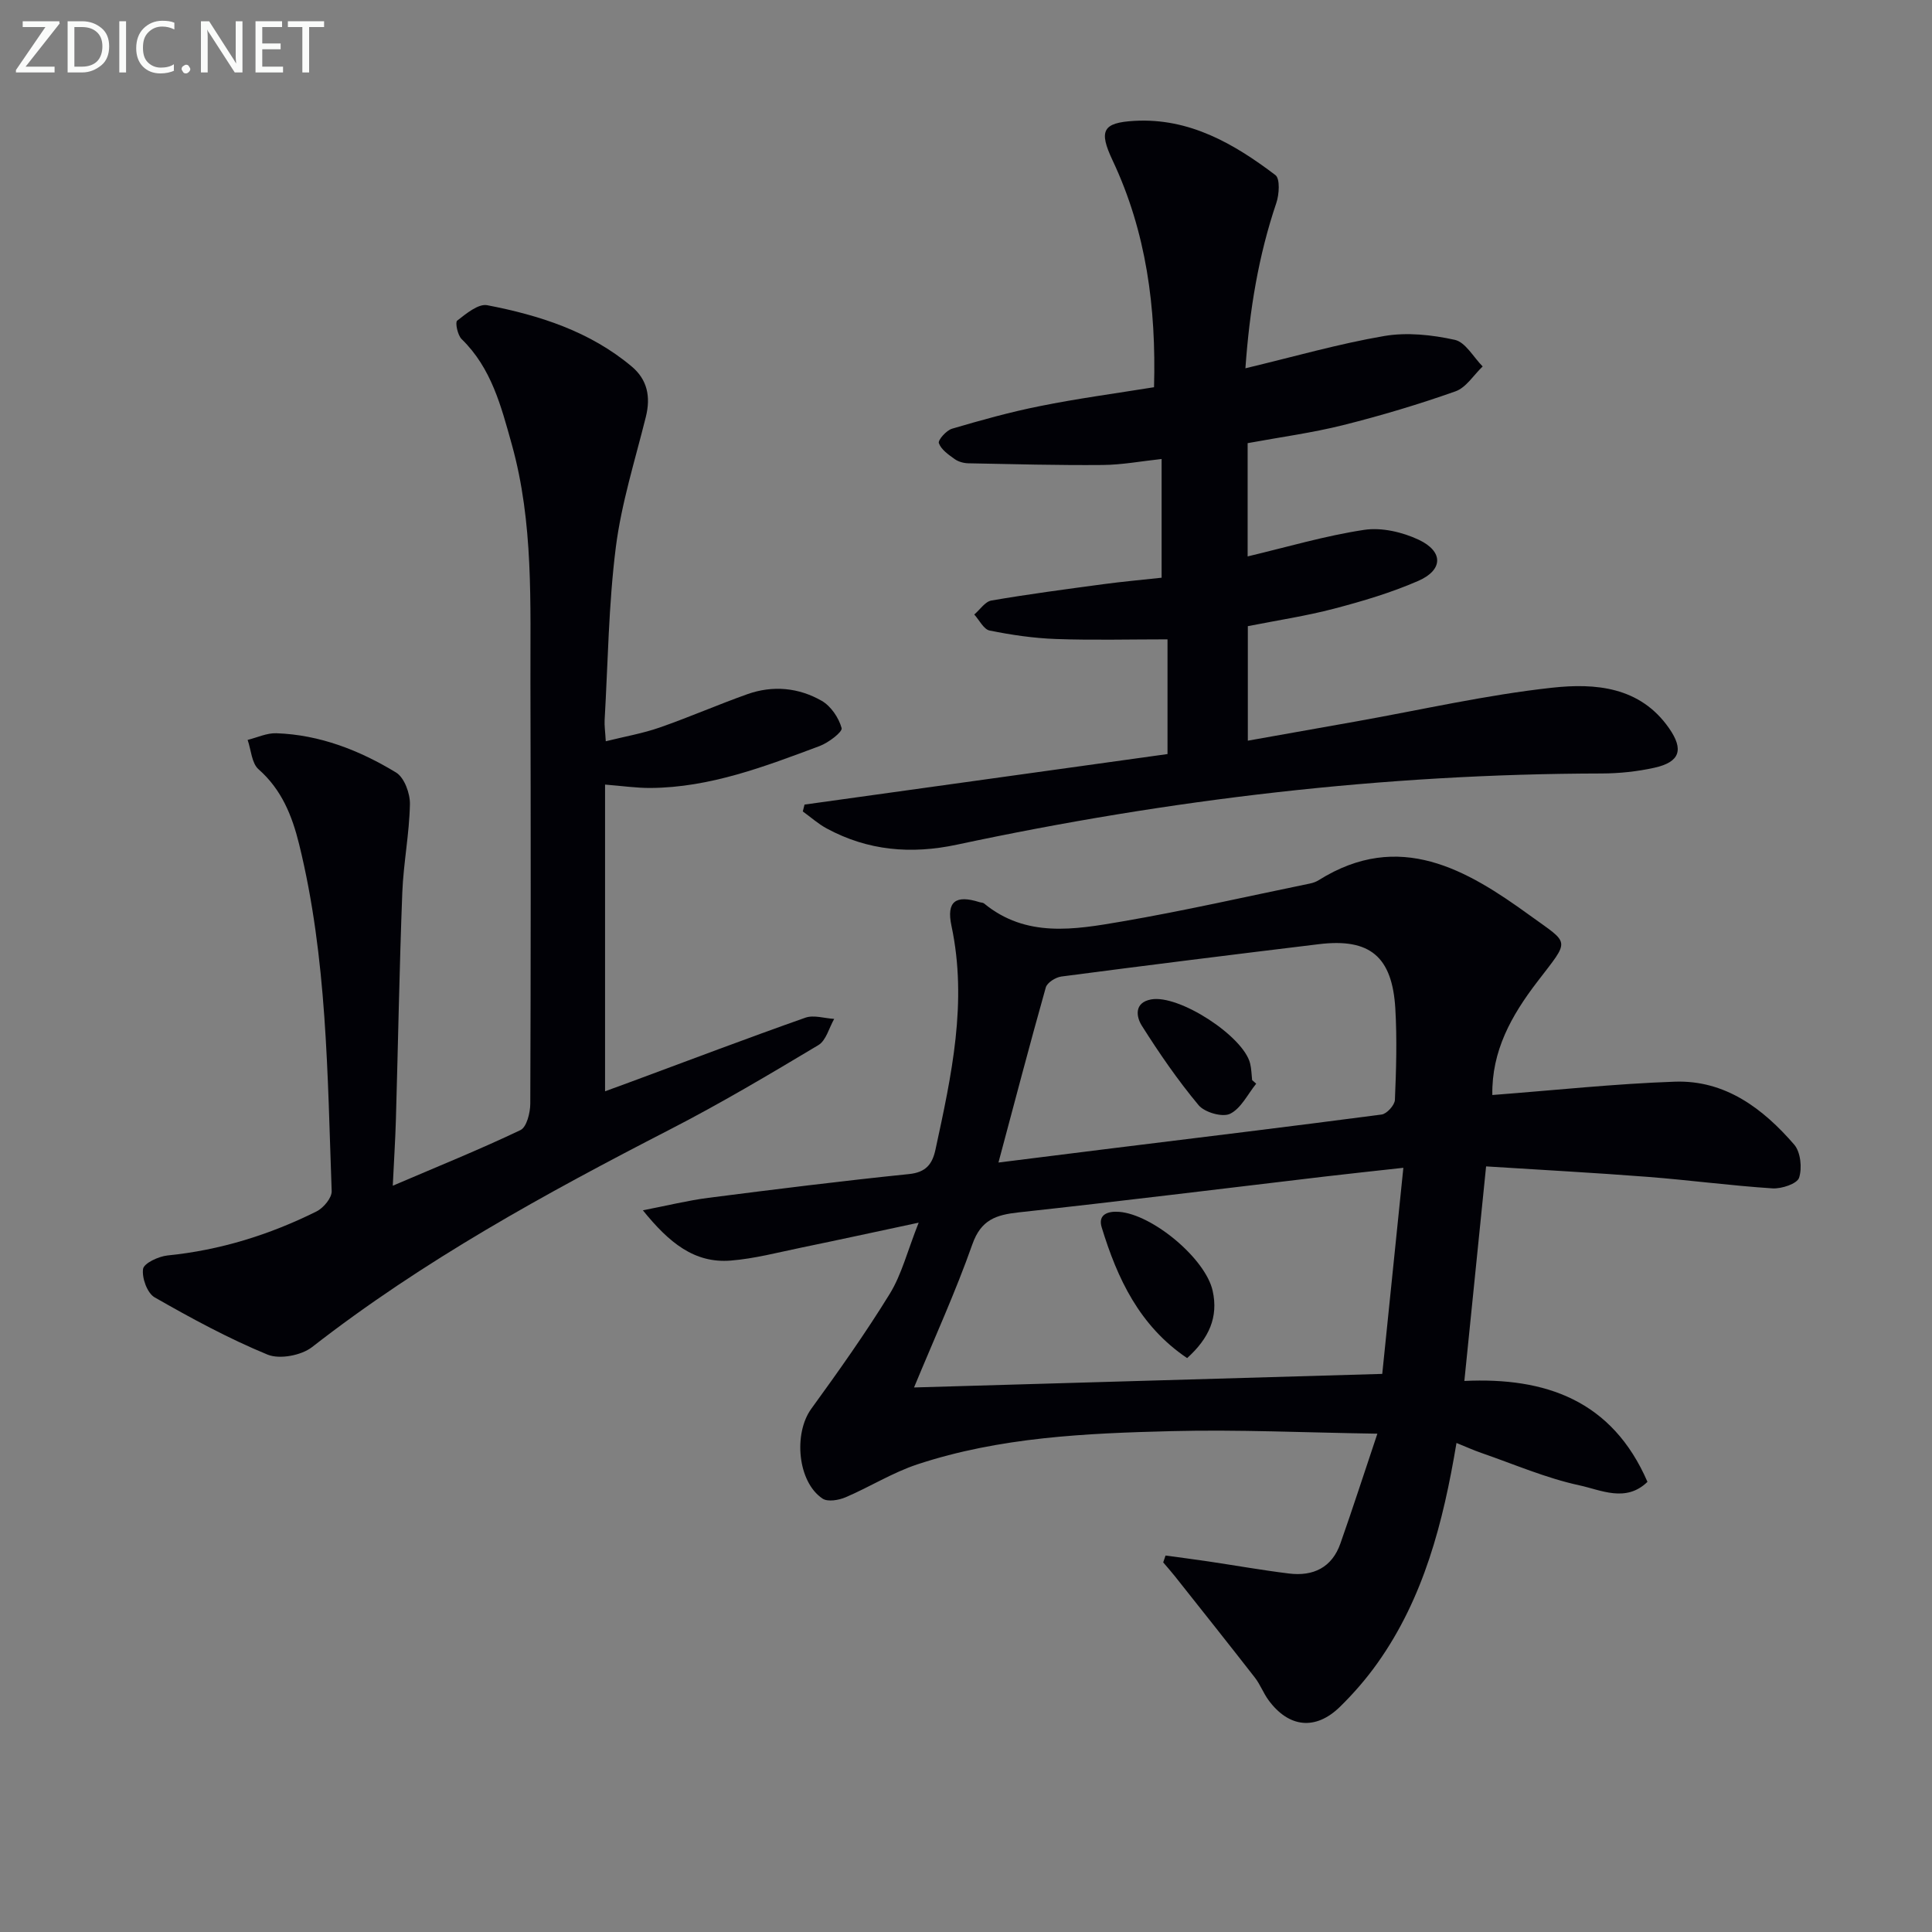 <svg enable-background="new 0 0 400 400" viewBox="0 0 400 400" xmlns="http://www.w3.org/2000/svg"><rect x="0" y="0" width="400" height="400" fill="#808080" stroke="none"/><path d="m308.97 226.71c12.98-.99 25.36-2.33 37.78-2.76 10.43-.36 18.25 5.55 24.72 13.03 1.33 1.54 1.67 4.85 1.01 6.86-.41 1.25-3.63 2.32-5.51 2.2-8.61-.56-17.18-1.71-25.79-2.38-11.08-.86-22.17-1.45-33.5-2.17-1.53 15.14-2.98 29.44-4.5 44.42 16.76-.79 30.59 3.99 37.91 20.89-4.46 4.35-9.65 1.68-14.06.73-6.92-1.49-13.55-4.37-20.29-6.7-1.68-.58-3.3-1.32-5.19-2.08-2.76 16.52-6.78 32.07-16.34 45.55-2.3 3.24-4.94 6.29-7.78 9.07-5.05 4.94-10.59 4.34-14.78-1.35-1.08-1.46-1.72-3.25-2.84-4.69-5.48-7.04-11.04-14.02-16.58-21.01-.77-.97-1.6-1.9-2.4-2.84.16-.47.32-.94.48-1.42 2.94.4 5.89.77 8.82 1.21 5.58.83 11.14 1.82 16.74 2.51 5.01.62 8.89-1.23 10.64-6.2 2.52-7.15 4.85-14.37 7.66-22.75-15.07-.23-28.83-.88-42.56-.53-17.77.44-35.6 1.24-52.68 6.88-5.14 1.7-9.85 4.68-14.87 6.82-1.41.6-3.68.99-4.76.27-5.18-3.45-6.05-13.48-2.33-18.6 5.64-7.77 11.21-15.62 16.24-23.79 2.47-4.01 3.64-8.82 5.99-14.74-9 1.92-16.65 3.59-24.32 5.17-4.85 1-9.7 2.29-14.61 2.68-7.51.59-12.74-3.69-18.17-10.41 5.11-.99 9.3-2.03 13.55-2.58 13.83-1.77 27.67-3.5 41.54-4.92 3.55-.36 4.85-2.08 5.5-5.11 3.3-15.27 6.66-30.49 3.3-46.29-1.08-5.08.9-6.45 5.8-4.9.32.1.72.08.95.27 8.7 7.16 18.73 5.42 28.46 3.75 13.06-2.24 26-5.2 38.99-7.87.64-.13 1.3-.36 1.85-.71 16.69-10.46 30.66-2.15 43.68 7.29 8.4 6.09 8.41 4.8 1.57 13.74-5.4 7.04-9.47 14.35-9.32 23.46zm-18.42 15.07c-6.2.69-11.27 1.22-16.34 1.82-21.1 2.49-42.19 5.11-63.31 7.41-4.67.51-7.79 1.52-9.58 6.6-3.45 9.79-7.78 19.27-12.08 29.65 32.63-.94 64.35-1.86 96.94-2.81 1.45-14.11 2.87-28.03 4.37-42.67zm-83.83-1.09c7.98-1 15.02-1.89 22.06-2.76 19.09-2.36 38.19-4.67 57.27-7.18 1.07-.14 2.7-1.94 2.75-3.02.27-6.28.45-12.6.09-18.87-.63-10.82-5.27-14.66-15.81-13.38-17.79 2.15-35.57 4.37-53.34 6.7-1.19.16-2.94 1.26-3.22 2.26-3.32 11.77-6.42 23.61-9.8 36.25z" fill="#010106"/><path d="m125.27 162.44v63.5c1.98-.73 3.75-1.37 5.51-2.02 11.98-4.44 23.92-8.97 35.97-13.22 1.74-.61 3.96.14 5.96.25-1.06 1.85-1.67 4.46-3.26 5.42-10.12 6.06-20.29 12.1-30.77 17.49-25.77 13.26-51.11 27.14-74.07 45.04-2.22 1.73-6.71 2.58-9.21 1.56-8.06-3.32-15.8-7.52-23.39-11.86-1.53-.88-2.66-4.01-2.39-5.88.17-1.18 3.2-2.6 5.06-2.79 10.89-1.09 21.13-4.28 30.86-9.12 1.43-.71 3.18-2.81 3.13-4.2-.88-24.06-.93-48.22-6.74-71.82-1.45-5.88-3.6-11.3-8.4-15.52-1.43-1.26-1.54-4.01-2.26-6.08 1.98-.49 3.98-1.45 5.94-1.38 9.01.31 17.23 3.54 24.79 8.13 1.71 1.04 2.92 4.34 2.87 6.56-.12 6.11-1.34 12.2-1.58 18.31-.6 15.63-.87 31.27-1.32 46.91-.12 4.23-.4 8.46-.65 13.77 9.53-4.08 18.11-7.54 26.44-11.52 1.28-.61 2.02-3.58 2.03-5.46.11-28.99.11-57.98.03-86.97-.05-16.61.68-33.29-3.87-49.57-2.2-7.87-4.2-15.75-10.37-21.76-.84-.82-1.38-3.47-.93-3.82 1.85-1.44 4.37-3.55 6.22-3.2 10.82 2.08 21.27 5.42 29.93 12.7 3.25 2.73 3.94 6.29 2.92 10.4-2.23 8.97-5.06 17.89-6.22 27.01-1.5 11.85-1.63 23.87-2.32 35.82-.06 1.13.12 2.28.24 4.35 3.98-.99 7.68-1.63 11.17-2.85 6.11-2.13 12.05-4.73 18.15-6.9 5.27-1.87 10.62-1.36 15.39 1.38 1.91 1.1 3.53 3.51 4.12 5.64.22.79-2.71 3.02-4.53 3.71-11.33 4.23-22.67 8.6-35.02 8.69-2.92.02-5.88-.42-9.43-.7z" fill="#010106"/><path d="m238.93 80.17c.46-16.48-1.59-32.14-8.57-46.94-2.92-6.19-2.09-7.84 4.56-8.21 11.32-.62 20.56 4.72 29.14 11.23.99.75.79 4 .19 5.77-3.69 10.91-5.54 22.09-6.4 34.23 10.08-2.41 19.31-5.07 28.73-6.68 4.72-.81 9.89-.25 14.62.79 2.22.49 3.86 3.59 5.77 5.51-1.86 1.77-3.42 4.37-5.62 5.15-7.63 2.7-15.42 5.03-23.28 7-6.4 1.6-12.98 2.48-19.76 3.73v23.45c8.13-1.93 16.05-4.28 24.14-5.5 3.61-.54 7.9.46 11.28 2.05 5.15 2.43 5.08 6.27-.12 8.53-5.58 2.43-11.51 4.19-17.41 5.74-5.76 1.51-11.68 2.4-17.85 3.62v23.71c7.54-1.34 14.94-2.66 22.34-3.97 13.55-2.41 27.03-5.51 40.69-7 8.83-.96 18.16-.26 24.18 8.39 3.09 4.43 2.28 7.01-3.07 8.19-3.54.78-7.24 1.17-10.87 1.18-45.03.08-89.48 5.34-133.46 14.73-9.54 2.04-18.46 1.27-27.01-3.35-1.76-.95-3.3-2.34-4.94-3.52.12-.47.24-.95.36-1.42 25.02-3.48 50.05-6.97 75.15-10.46 0-8.43 0-16.52 0-23.75-7.89 0-15.49.2-23.07-.07-4.6-.16-9.23-.84-13.75-1.75-1.24-.25-2.14-2.17-3.19-3.32 1.18-1 2.24-2.67 3.55-2.9 7.69-1.32 15.43-2.34 23.16-3.38 3.92-.53 7.87-.88 12.08-1.34 0-8.11 0-16.03 0-24.58-4.14.44-8.17 1.21-12.2 1.24-9.27.08-18.54-.17-27.81-.35-.96-.02-2.07-.32-2.83-.87-1.28-.91-2.8-1.96-3.28-3.3-.23-.62 1.55-2.65 2.73-2.99 6.01-1.77 12.06-3.46 18.2-4.68 7.64-1.55 15.36-2.58 23.62-3.91z" fill="#010106"/><path d="m245.78 281.18c-9.89-6.68-14.45-16.49-17.69-27.08-.8-2.62 1.22-3.39 3.63-3.2 6.92.54 17.89 9.7 19.35 16.36 1.2 5.41-.72 9.8-5.29 13.92z" fill="#010106"/><path d="m260.08 224.37c-1.76 2.17-3.13 5.12-5.41 6.23-1.58.77-5.26-.29-6.51-1.78-4.32-5.18-8.17-10.78-11.77-16.48-1.13-1.79-1.65-4.76 1.94-5.42 5.74-1.06 19.08 7.58 20.49 13.24.28 1.12.29 2.3.42 3.46.29.24.56.49.84.75z" fill="#010106"/><g fill="#fafbfa"><path d="m12.4 4.8-7.1 9h6v1.2h-8v-.5l6.1-8.9h-4.7v-1.2h7.6v.4z"/><path d="m14 14v-9.6h3c1.6 0 2.9.5 4 1.4s1.6 2.2 1.6 3.8-.5 3-1.6 3.9-2.4 1.5-4 1.5h-3zm1.4-8.4v8.2h1.6c1.3 0 2.4-.4 3.1-1.1s1.1-1.8 1.1-3.1-.4-2.3-1.2-3-1.8-1-3.1-1z"/><path d="m26.1 4.4v10.6h-1.4v-10.6z"/><path d="m36.1 14.6c-.8.4-1.8.6-2.9.6-1.5 0-2.7-.5-3.6-1.4s-1.4-2.2-1.4-3.8c0-1.7.5-3.1 1.5-4.1s2.3-1.6 3.9-1.6c1 0 1.8.1 2.5.4v1.4c-.8-.4-1.6-.6-2.5-.6-1.2 0-2.1.4-2.9 1.2s-1.1 1.8-1.1 3.2c0 1.3.3 2.3 1 3s1.6 1.1 2.7 1.1c1 0 2-.2 2.7-.7v1.3z"/><path d="m37.6 14.3c0-.2.1-.5.3-.6s.4-.3.6-.3c.3 0 .5.1.6.3s.3.4.3.6-.1.4-.3.6-.4.3-.6.3c-.3 0-.5-.1-.6-.3s-.3-.4-.3-.6z"/><path d="m50.2 15h-1.6l-5.3-8.2c-.2-.2-.3-.5-.4-.7 0 .2.1.7.1 1.5v7.4h-1.4v-10.6h1.7l5.2 8.1c.2.4.4.6.4.7 0-.3-.1-.8-.1-1.5v-7.3h1.4z"/><path d="m58.6 15h-5.7v-10.6h5.5v1.2h-4.1v3.4h3.8v1.2h-3.8v3.6h4.3z"/><path d="m67.1 5.6h-3.1v9.4h-1.4v-9.4h-3v-1.2h7.5z"/></g></svg>
